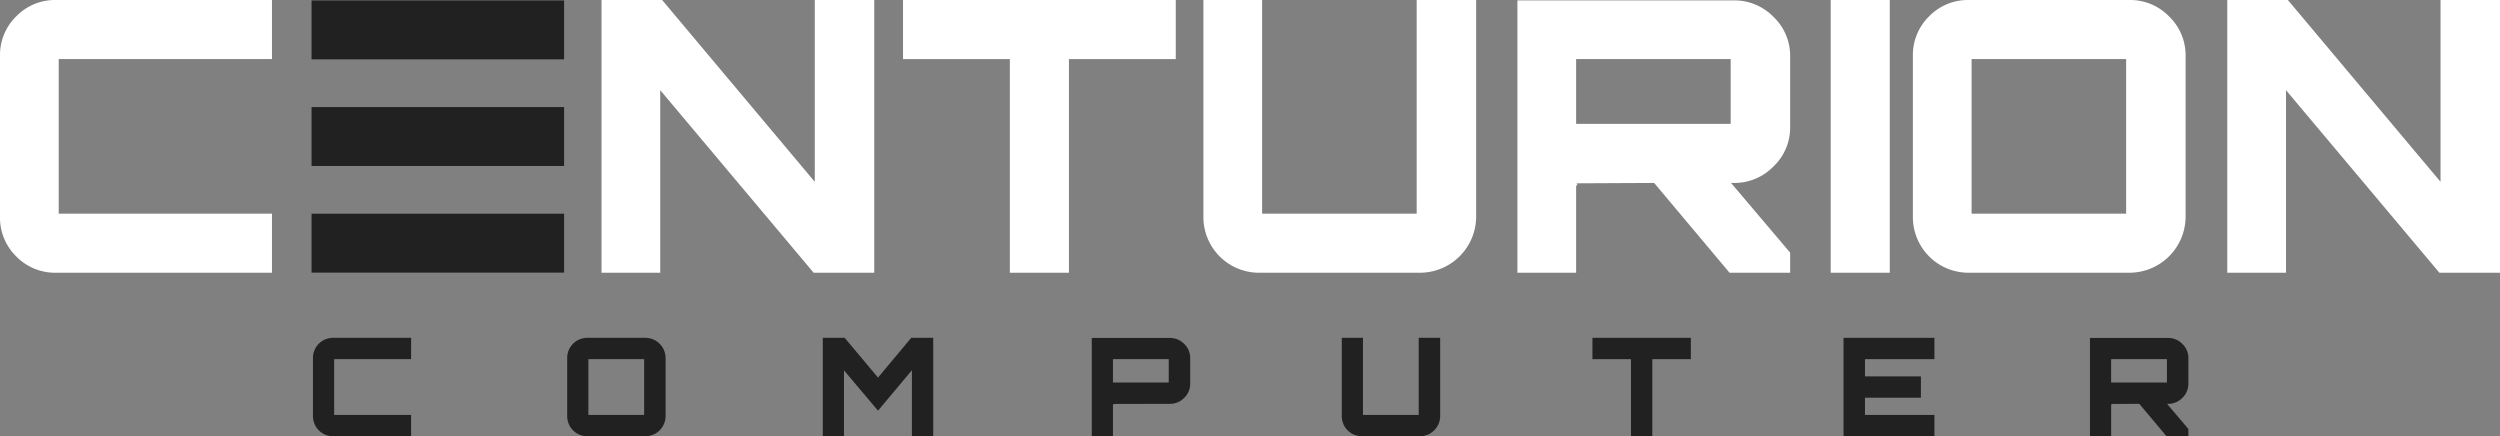 <svg id="Ebene_1" data-name="Ebene 1" xmlns="http://www.w3.org/2000/svg" viewBox="0 0 890.988 155.47">
  <rect x="0" y="0" width="890.988" height="155.47" fill="#808080" stroke="none"/>
  <defs>
    <style>
      .cls-1 {
        fill: #fff;
      }

      .cls-2 {
        fill: #212121;
      }
    </style>
  </defs>
  <title>48e779dd-01cc-4ddd-88d6-52fed226ffc8</title>
  <path class="cls-1" d="M96.931,21.061H20.925v55.08H96.931V97.2H19.98A19.277,19.277,0,0,1,5.806,91.4,19.278,19.278,0,0,1,0,77.22V19.98A19.282,19.282,0,0,1,5.806,5.806,19.282,19.282,0,0,1,19.98,0h76.95Z"/>
  <path class="cls-1" d="M290.383,64.8V0h21.194V97.2h-21.6L235.3,32.13V97.2H214.378V0h21.6Z"/>
  <path class="cls-1" d="M321.836,0h97.2V21.061h-38.07V97.2h-21.06V21.061h-38.07Z"/>
  <path class="cls-1" d="M449.814,0V76.141h55.08V0h21.2V77.22a20.051,20.051,0,0,1-19.98,19.98h-57.24A19.821,19.821,0,0,1,428.89,77.22V0Z"/>
  <path class="cls-1" d="M638,20.115v25.11a19.129,19.129,0,0,1-5.94,14.107,19.462,19.462,0,0,1-14.175,5.872h-.944L638,90.045V97.2H616.4l-26.865-32-27.811.135q.406,0,.405.811a.547.547,0,0,1-.405-.135V97.2H540.8V.135h77.085a19.463,19.463,0,0,1,14.175,5.873A19.132,19.132,0,0,1,638,20.115Zm-76.275.945V44.146h55.08V21.061Z"/>
  <path class="cls-1" d="M652.447,97.2V0h21.06V97.2Z"/>
  <path class="cls-1" d="M701.72,0h57.24a19.239,19.239,0,0,1,14.107,5.873A19.239,19.239,0,0,1,778.94,19.98V77.22A20.051,20.051,0,0,1,758.96,97.2H701.72A19.821,19.821,0,0,1,681.74,77.22V19.98a19.285,19.285,0,0,1,5.8-14.175A19.285,19.285,0,0,1,701.72,0Zm.945,21.061v55.08h55.08V21.061Z"/>
  <path class="cls-1" d="M869.794,64.8V0h21.194V97.2h-21.6L814.714,32.13V97.2H793.788V0h21.6Z"/>
  <rect class="cls-2" x="111.039" y="0.156" width="90" height="21"/>
  <rect class="cls-2" x="111.039" y="38.158" width="90" height="21"/>
  <rect class="cls-2" x="111.039" y="76.161" width="90" height="21"/>
  <g>
    <path class="cls-2" d="M146.515,128H119.089v19.875h27.426v7.6H118.749a7.153,7.153,0,0,1-7.21-7.209V127.607a7.153,7.153,0,0,1,7.21-7.21h27.767Z"/>
    <path class="cls-2" d="M209.354,120.4h20.654a7.235,7.235,0,0,1,7.21,7.21v20.654a7.235,7.235,0,0,1-7.21,7.209H209.354a7.153,7.153,0,0,1-7.209-7.209V127.607a7.153,7.153,0,0,1,7.209-7.21Zm.341,7.6v19.875H229.57V128Z"/>
    <path class="cls-2" d="M312.919,134.572,324.755,120.4H332.6V155.47H325V131.942l-12.08,14.419-12.13-14.37V155.47h-7.551V120.4h7.795Z"/>
    <path class="cls-2" d="M389.1,120.445H416.92a7.025,7.025,0,0,1,5.115,2.119,6.9,6.9,0,0,1,2.143,5.091v9.061a6.9,6.9,0,0,1-2.143,5.09,7.024,7.024,0,0,1-5.115,2.119l-20.265.049c.1,0,.146.1.146.292a.2.2,0,0,1-.146-.048V155.47H389.1ZM396.655,128v8.33H416.53V128Z"/>
    <path class="cls-2" d="M485.75,120.4v27.475h19.875V120.4h7.648v27.864a7.235,7.235,0,0,1-7.21,7.209H485.409a7.153,7.153,0,0,1-7.209-7.209V120.4Z"/>
    <path class="cls-2" d="M567.539,120.4h35.073V128H588.875V155.47h-7.6V128H567.539Z"/>
    <path class="cls-2" d="M689.419,120.4V128H664.672v6.138H684.6v7.6H664.672v6.138h24.746v7.6H657.024V120.4Z"/>
    <path class="cls-2" d="M779.926,127.655v9.061a6.9,6.9,0,0,1-2.144,5.09,7.024,7.024,0,0,1-5.115,2.119h-.341l7.6,8.964v2.581h-7.795l-9.693-11.545-10.035.049c.1,0,.146.1.146.292a.2.2,0,0,1-.146-.048V155.47h-7.55V120.445h27.814a7.025,7.025,0,0,1,5.115,2.119A6.906,6.906,0,0,1,779.926,127.655ZM752.4,128v8.33h19.875V128Z"/>
  </g>
</svg>
